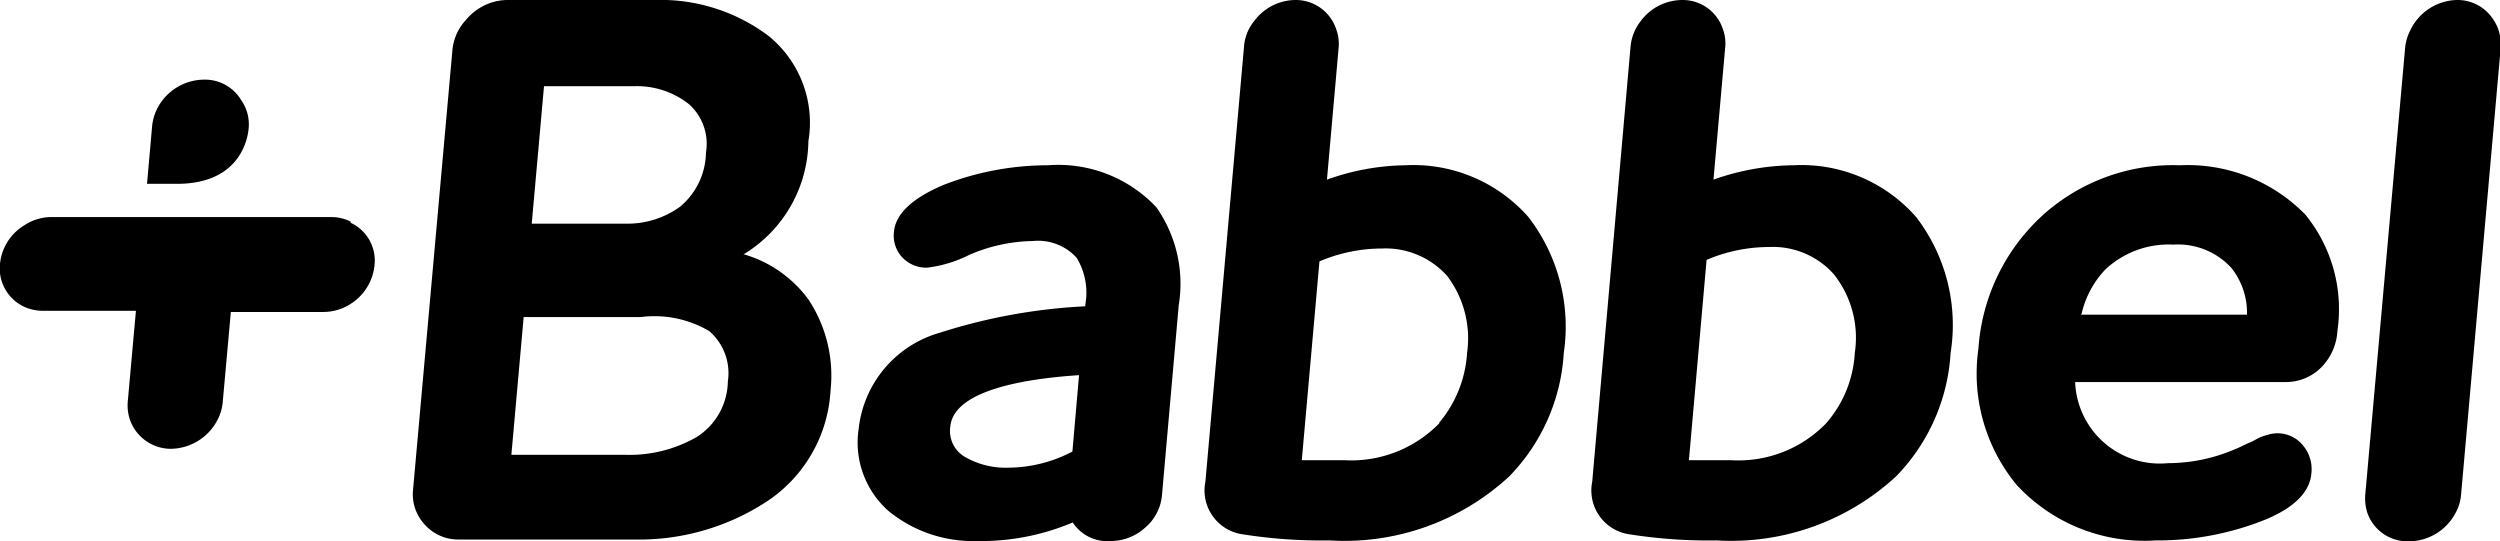 <svg xmlns="http://www.w3.org/2000/svg" viewBox="0 0 83.5 18.08"><defs><style>.cls-1{fill-rule:evenodd;}</style></defs><g id="Ebene_2" data-name="Ebene 2"><g id="Ebene_1-2" data-name="Ebene 1"><g id="Babbel_Logo" data-name="Babbel Logo"><path class="cls-1" d="M8.06,3.35a1.41,1.41,0,0,0-1.25-.69,1.77,1.77,0,0,0-1.55.95,1.65,1.65,0,0,0-.18.61L4.91,6.14h1c2.39,0,2.4-1.93,2.4-1.93A1.4,1.4,0,0,0,8.06,3.35ZM11.71,7.4a1.44,1.44,0,0,0-.65-.15H1.73a1.64,1.64,0,0,0-.91.27A1.7,1.7,0,0,0,0,8.81a1.41,1.41,0,0,0,.84,1.45,1.46,1.46,0,0,0,.6.12H4.54l-.27,3a1.53,1.53,0,0,0,.06.61,1.45,1.45,0,0,0,1.38,1,1.78,1.78,0,0,0,1.53-.92,1.59,1.59,0,0,0,.2-.65l.27-3h3.08a1.68,1.68,0,0,0,.63-.12,1.74,1.74,0,0,0,1.09-1.45,1.39,1.39,0,0,0-.8-1.41M24.86,8.48A4.48,4.48,0,0,0,27,4.72,3.73,3.73,0,0,0,25.67,1.2,6,6,0,0,0,21.87,0H16.92A1.81,1.81,0,0,0,16,.28a1.9,1.9,0,0,0-.45.4,1.7,1.7,0,0,0-.44,1L13.79,16.42a1.49,1.49,0,0,0,.31,1,1.67,1.67,0,0,0,.33.32,1.5,1.5,0,0,0,.89.28h5.87a7.79,7.79,0,0,0,4.39-1.25,4.75,4.75,0,0,0,2.16-3.73A4.6,4.6,0,0,0,27,10a4.08,4.08,0,0,0-2.17-1.51Zm-6.69-5.6h3A2.8,2.8,0,0,1,23,3.47a1.77,1.77,0,0,1,.58,1.62,2.41,2.41,0,0,1-.86,1.81,3,3,0,0,1-1.84.57H17.76Zm5.11,11.71a4.5,4.5,0,0,1-2.42.6H17.08l.41-4.6H21.4a3.6,3.6,0,0,1,2.29.47,1.85,1.85,0,0,1,.62,1.68A2.24,2.24,0,0,1,23.28,14.59ZM35,5.52a9.62,9.62,0,0,0-3.47.65c-1,.42-1.61.94-1.67,1.56a1.06,1.06,0,0,0,.27.86,1.1,1.1,0,0,0,.84.35,4.28,4.28,0,0,0,1.41-.43,5.53,5.53,0,0,1,2.12-.46,1.74,1.74,0,0,1,1.46.56,2.24,2.24,0,0,1,.29,1.56v.06a18.92,18.92,0,0,0-4.85.88,3.76,3.76,0,0,0-2.72,3.21,3.05,3.05,0,0,0,1,2.75,4.46,4.46,0,0,0,2.94,1,7.86,7.86,0,0,0,3.21-.62,1.37,1.37,0,0,0,1.26.62,1.71,1.71,0,0,0,1.15-.44,1.61,1.61,0,0,0,.57-1.09l.56-6.35a4.44,4.44,0,0,0-.75-3.27A4.5,4.5,0,0,0,35,5.52m.82,9.56a4.63,4.63,0,0,1-2.12.54,2.72,2.72,0,0,1-1.49-.37,1,1,0,0,1-.47-1c.11-1.18,2.34-1.59,4.3-1.72l-.22,2.53M46.94,5.52A8,8,0,0,0,44.32,6l.39-4.4a1.45,1.45,0,0,0-.09-.65A1.42,1.42,0,0,0,43.27,0,1.73,1.73,0,0,0,41.9.69a1.53,1.53,0,0,0-.35.87L40.26,16.09a1.48,1.48,0,0,0,1.27,1.76,16.91,16.91,0,0,0,2.88.2,8.1,8.1,0,0,0,6-2.14,6.44,6.44,0,0,0,1.82-4.12,6,6,0,0,0-1.18-4.54,5.12,5.12,0,0,0-4.11-1.73m1.14,8.61a4.11,4.11,0,0,1-3.2,1.24c-.57,0-1,0-1.4,0l.59-6.64a5.35,5.35,0,0,1,2.09-.43,2.76,2.76,0,0,1,2.17.91A3.45,3.45,0,0,1,49,11.79a4,4,0,0,1-.94,2.34M59.86,5.52A8.2,8.2,0,0,0,57.23,6l.39-4.4a1.38,1.38,0,0,0-.08-.64A1.41,1.41,0,0,0,56.18,0a1.74,1.74,0,0,0-1.37.69,1.63,1.63,0,0,0-.35.87L53.18,16.09a1.48,1.48,0,0,0,1.27,1.76,16.91,16.91,0,0,0,2.88.2,8.12,8.12,0,0,0,6-2.14,6.44,6.44,0,0,0,1.82-4.12A5.92,5.92,0,0,0,64,7.25a5.09,5.09,0,0,0-4.1-1.73M61,14.13a4.07,4.07,0,0,1-3.19,1.24c-.57,0-1,0-1.4,0L57,8.68a5.35,5.35,0,0,1,2.09-.43,2.72,2.72,0,0,1,2.16.91,3.41,3.41,0,0,1,.7,2.63A3.9,3.9,0,0,1,61,14.13m11.8-8.61a6.49,6.49,0,0,0-4.64,1.73,6.63,6.63,0,0,0-2.08,4.39,5.84,5.84,0,0,0,1.28,4.56A5.81,5.81,0,0,0,72,18.05a9.64,9.64,0,0,0,3.7-.71c.94-.4,1.45-.91,1.5-1.53a1.23,1.23,0,0,0-.27-.92,1.09,1.09,0,0,0-1.21-.36,1.34,1.34,0,0,0-.34.13,2.2,2.2,0,0,1-.31.15c-.15.07-.28.14-.39.18a5.68,5.68,0,0,1-2.27.48,2.83,2.83,0,0,1-3.1-2.71h7a1.66,1.66,0,0,0,1.23-.5,1.88,1.88,0,0,0,.53-1.21A5,5,0,0,0,77,7.17a5.49,5.49,0,0,0-4.19-1.65m-3.28,4.94A3.17,3.17,0,0,1,70.32,9a3.09,3.09,0,0,1,2.27-.83,2.42,2.42,0,0,1,1.94.78,2.42,2.42,0,0,1,.52,1.56H69.51m14-8.9A1.38,1.38,0,0,0,83.3.69,1.42,1.42,0,0,0,82.05,0a1.77,1.77,0,0,0-1.54,1,1.6,1.6,0,0,0-.18.61L79,16.52a1.57,1.57,0,0,0,.07.61,1.42,1.42,0,0,0,1.37.95A1.77,1.77,0,0,0,82,17.16a1.5,1.5,0,0,0,.2-.64l1.33-15"/></g></g></g></svg>
